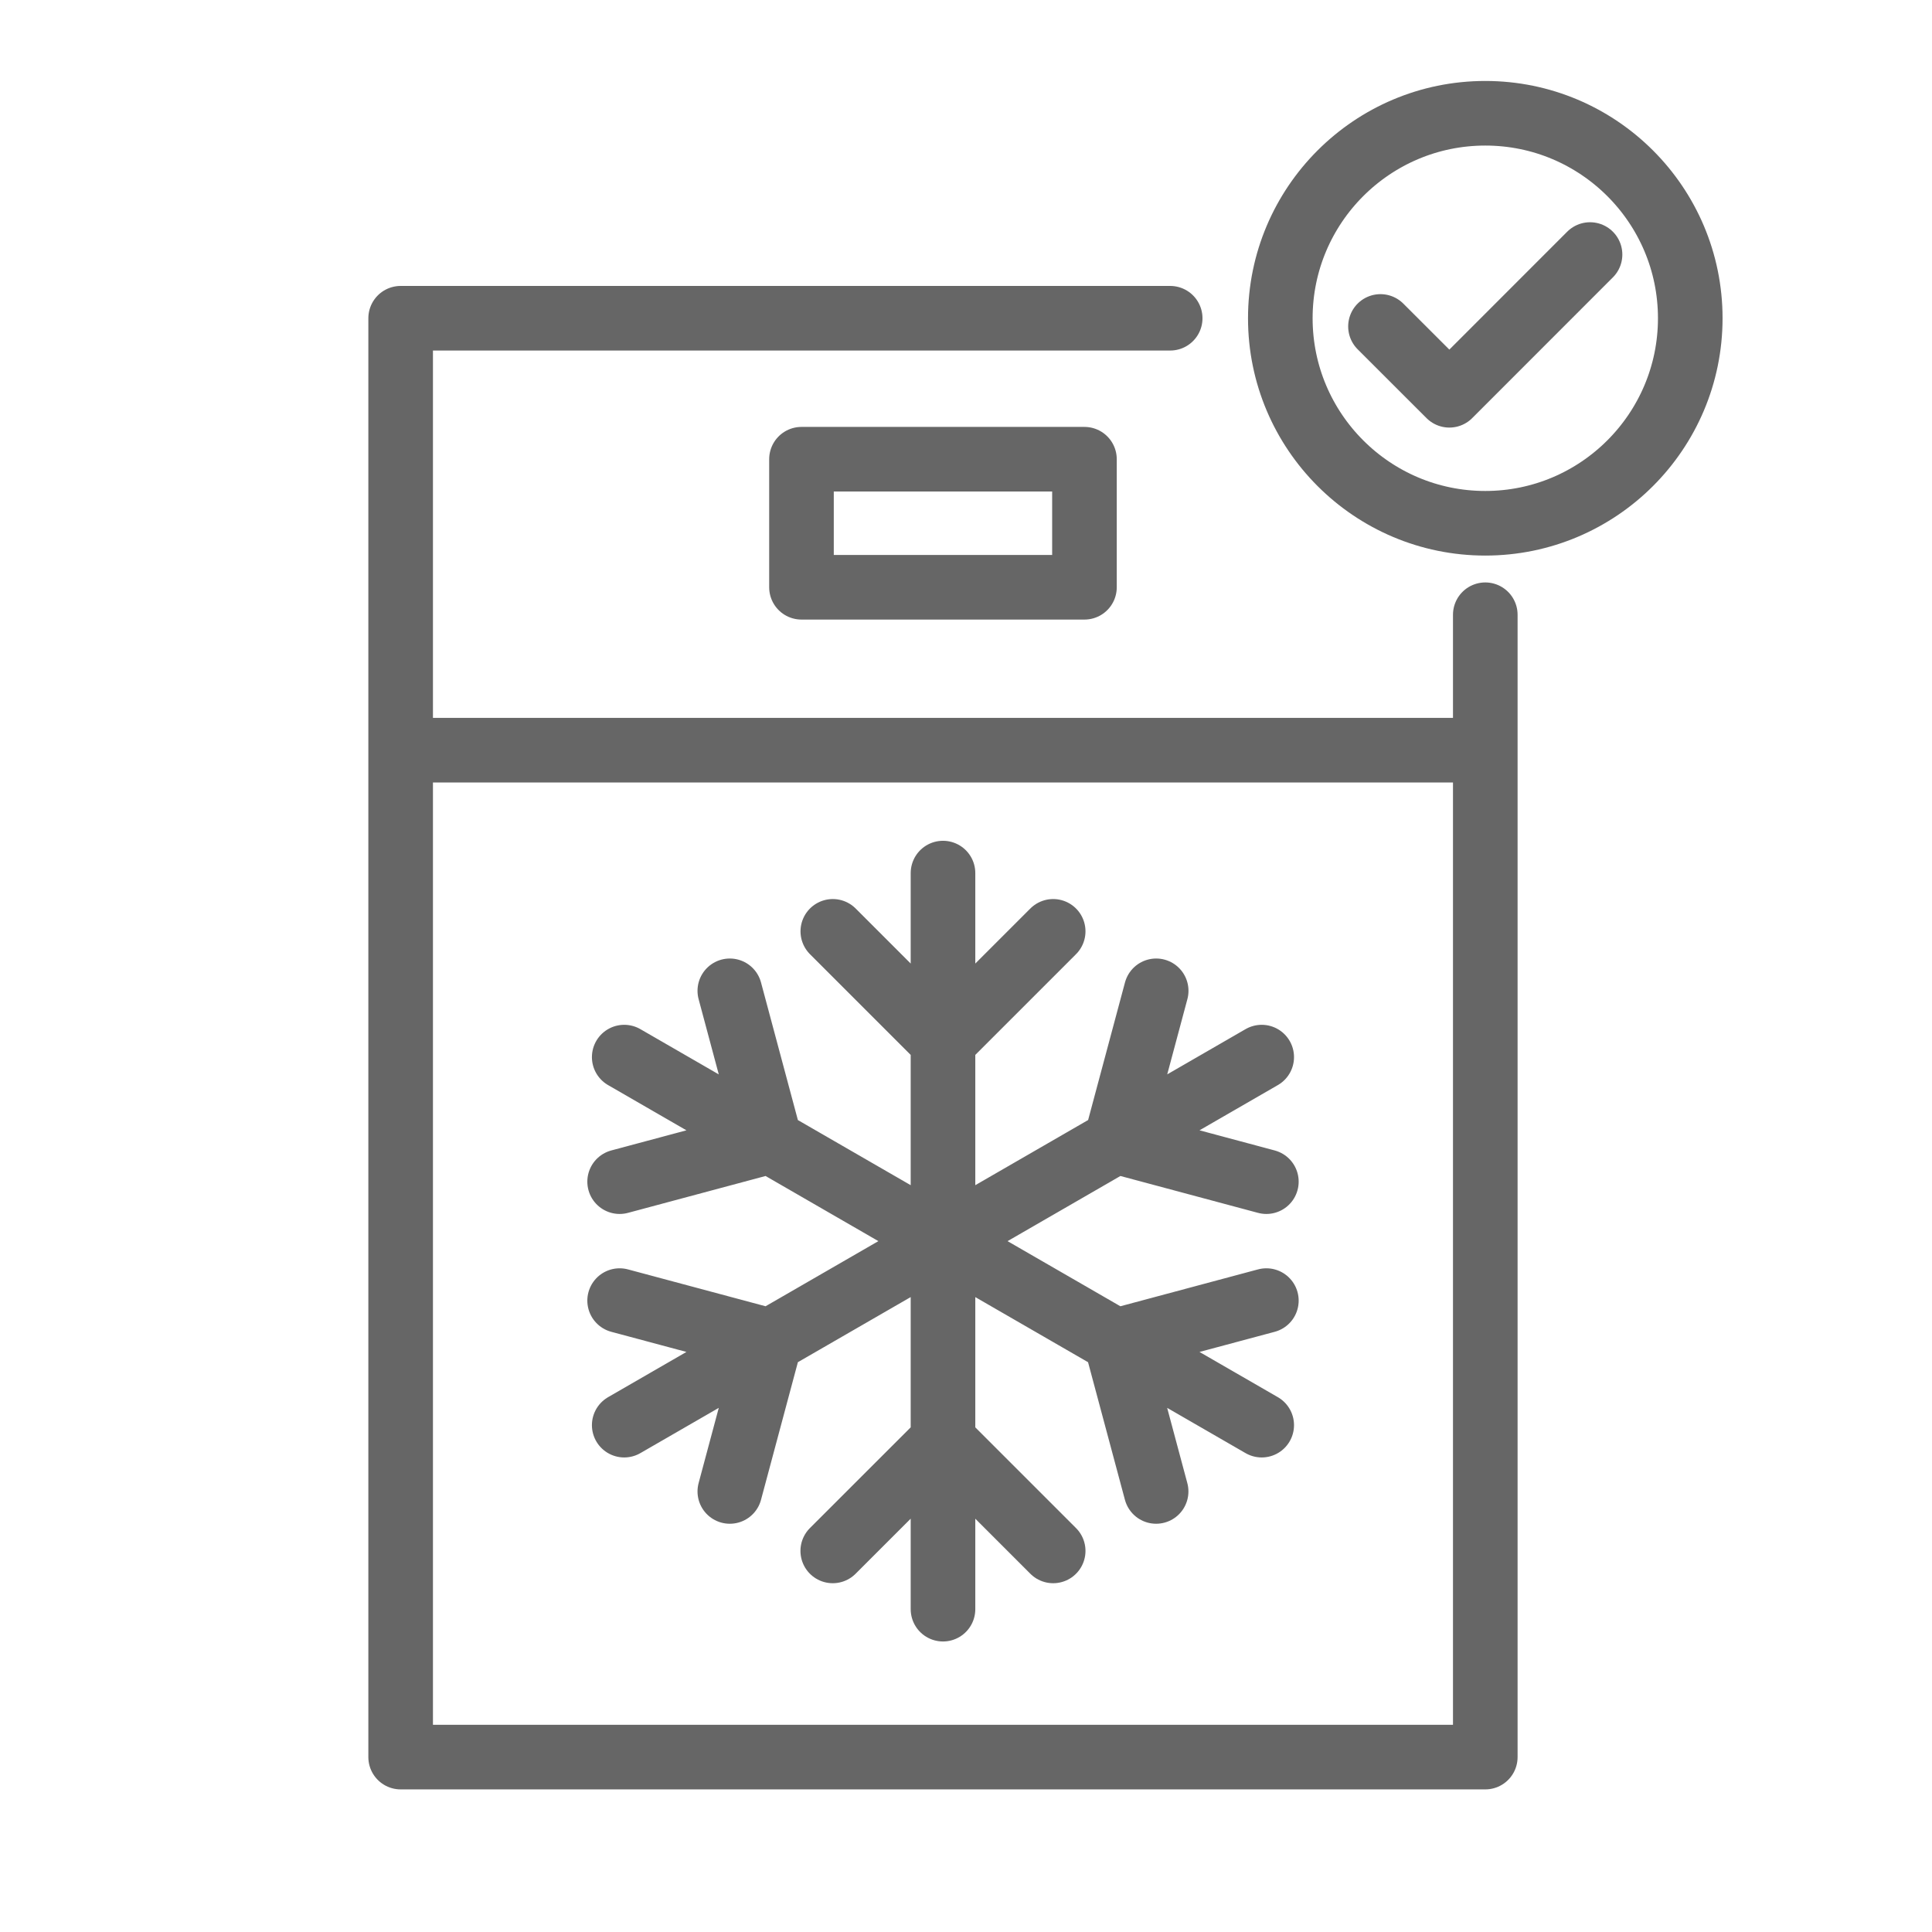 <svg style="fill-rule:evenodd;clip-rule:evenodd;stroke-linecap:round;stroke-linejoin:round;stroke-miterlimit:2;" xml:space="preserve" xmlns:xlink="http://www.w3.org/1999/xlink" xmlns="http://www.w3.org/2000/svg" version="1.1" viewBox="0 0 32 32" height="100%" width="100%"><g transform="matrix(1,0,0,1,-642.988,-143)"><g transform="matrix(1,0,0,1,642.988,143)" id="icon_chiller_compatible"><rect style="fill:none;" height="32" width="32" y="0" x="0"></rect><g transform="matrix(1,0,0,1,-642.773,-143)"><path style="fill:none;stroke:black;stroke-opacity:0.6;stroke-width:1.07px;" d="M658.392,163.557l-0,-6.096m-1.825,0.965l1.825,1.825m1.825,-1.825l-1.825,1.825m-0,3.306l-5.28,-3.048m-0.076,2.063l2.493,-0.668m-0.668,-2.493l0.668,2.493m2.863,1.653l-5.28,3.048m1.749,1.098l0.668,-2.493m-2.493,-0.668l2.493,0.668m2.863,-1.653l-0,6.096m1.825,-0.965l-1.825,-1.825m-1.826,1.825l1.826,-1.825m-0.001,-3.306l5.28,3.048m0.077,-2.063l-2.494,0.668m0.668,2.493l-0.668,-2.493m-2.862,-1.653l5.279,-3.048m-1.748,-1.098l-0.668,2.493m2.493,0.668l-2.493,-0.668m6.119,-8.722l-0,18.921l-17.965,0l0,-23.832l12.746,0m-12.746,7.154l17.965,-0m-6.639,-4.819l0,2.121l-4.687,0l-0,-2.121l4.687,-0Zm6.639,-5.73c1.874,-0 3.395,1.521 3.395,3.395c0,1.874 -1.521,3.396 -3.395,3.396c-1.874,-0 -3.395,-1.522 -3.395,-3.396c-0,-1.874 1.521,-3.395 3.395,-3.395Zm-1.736,3.531l1.141,1.14l2.33,-2.331"></path></g></g></g></svg>